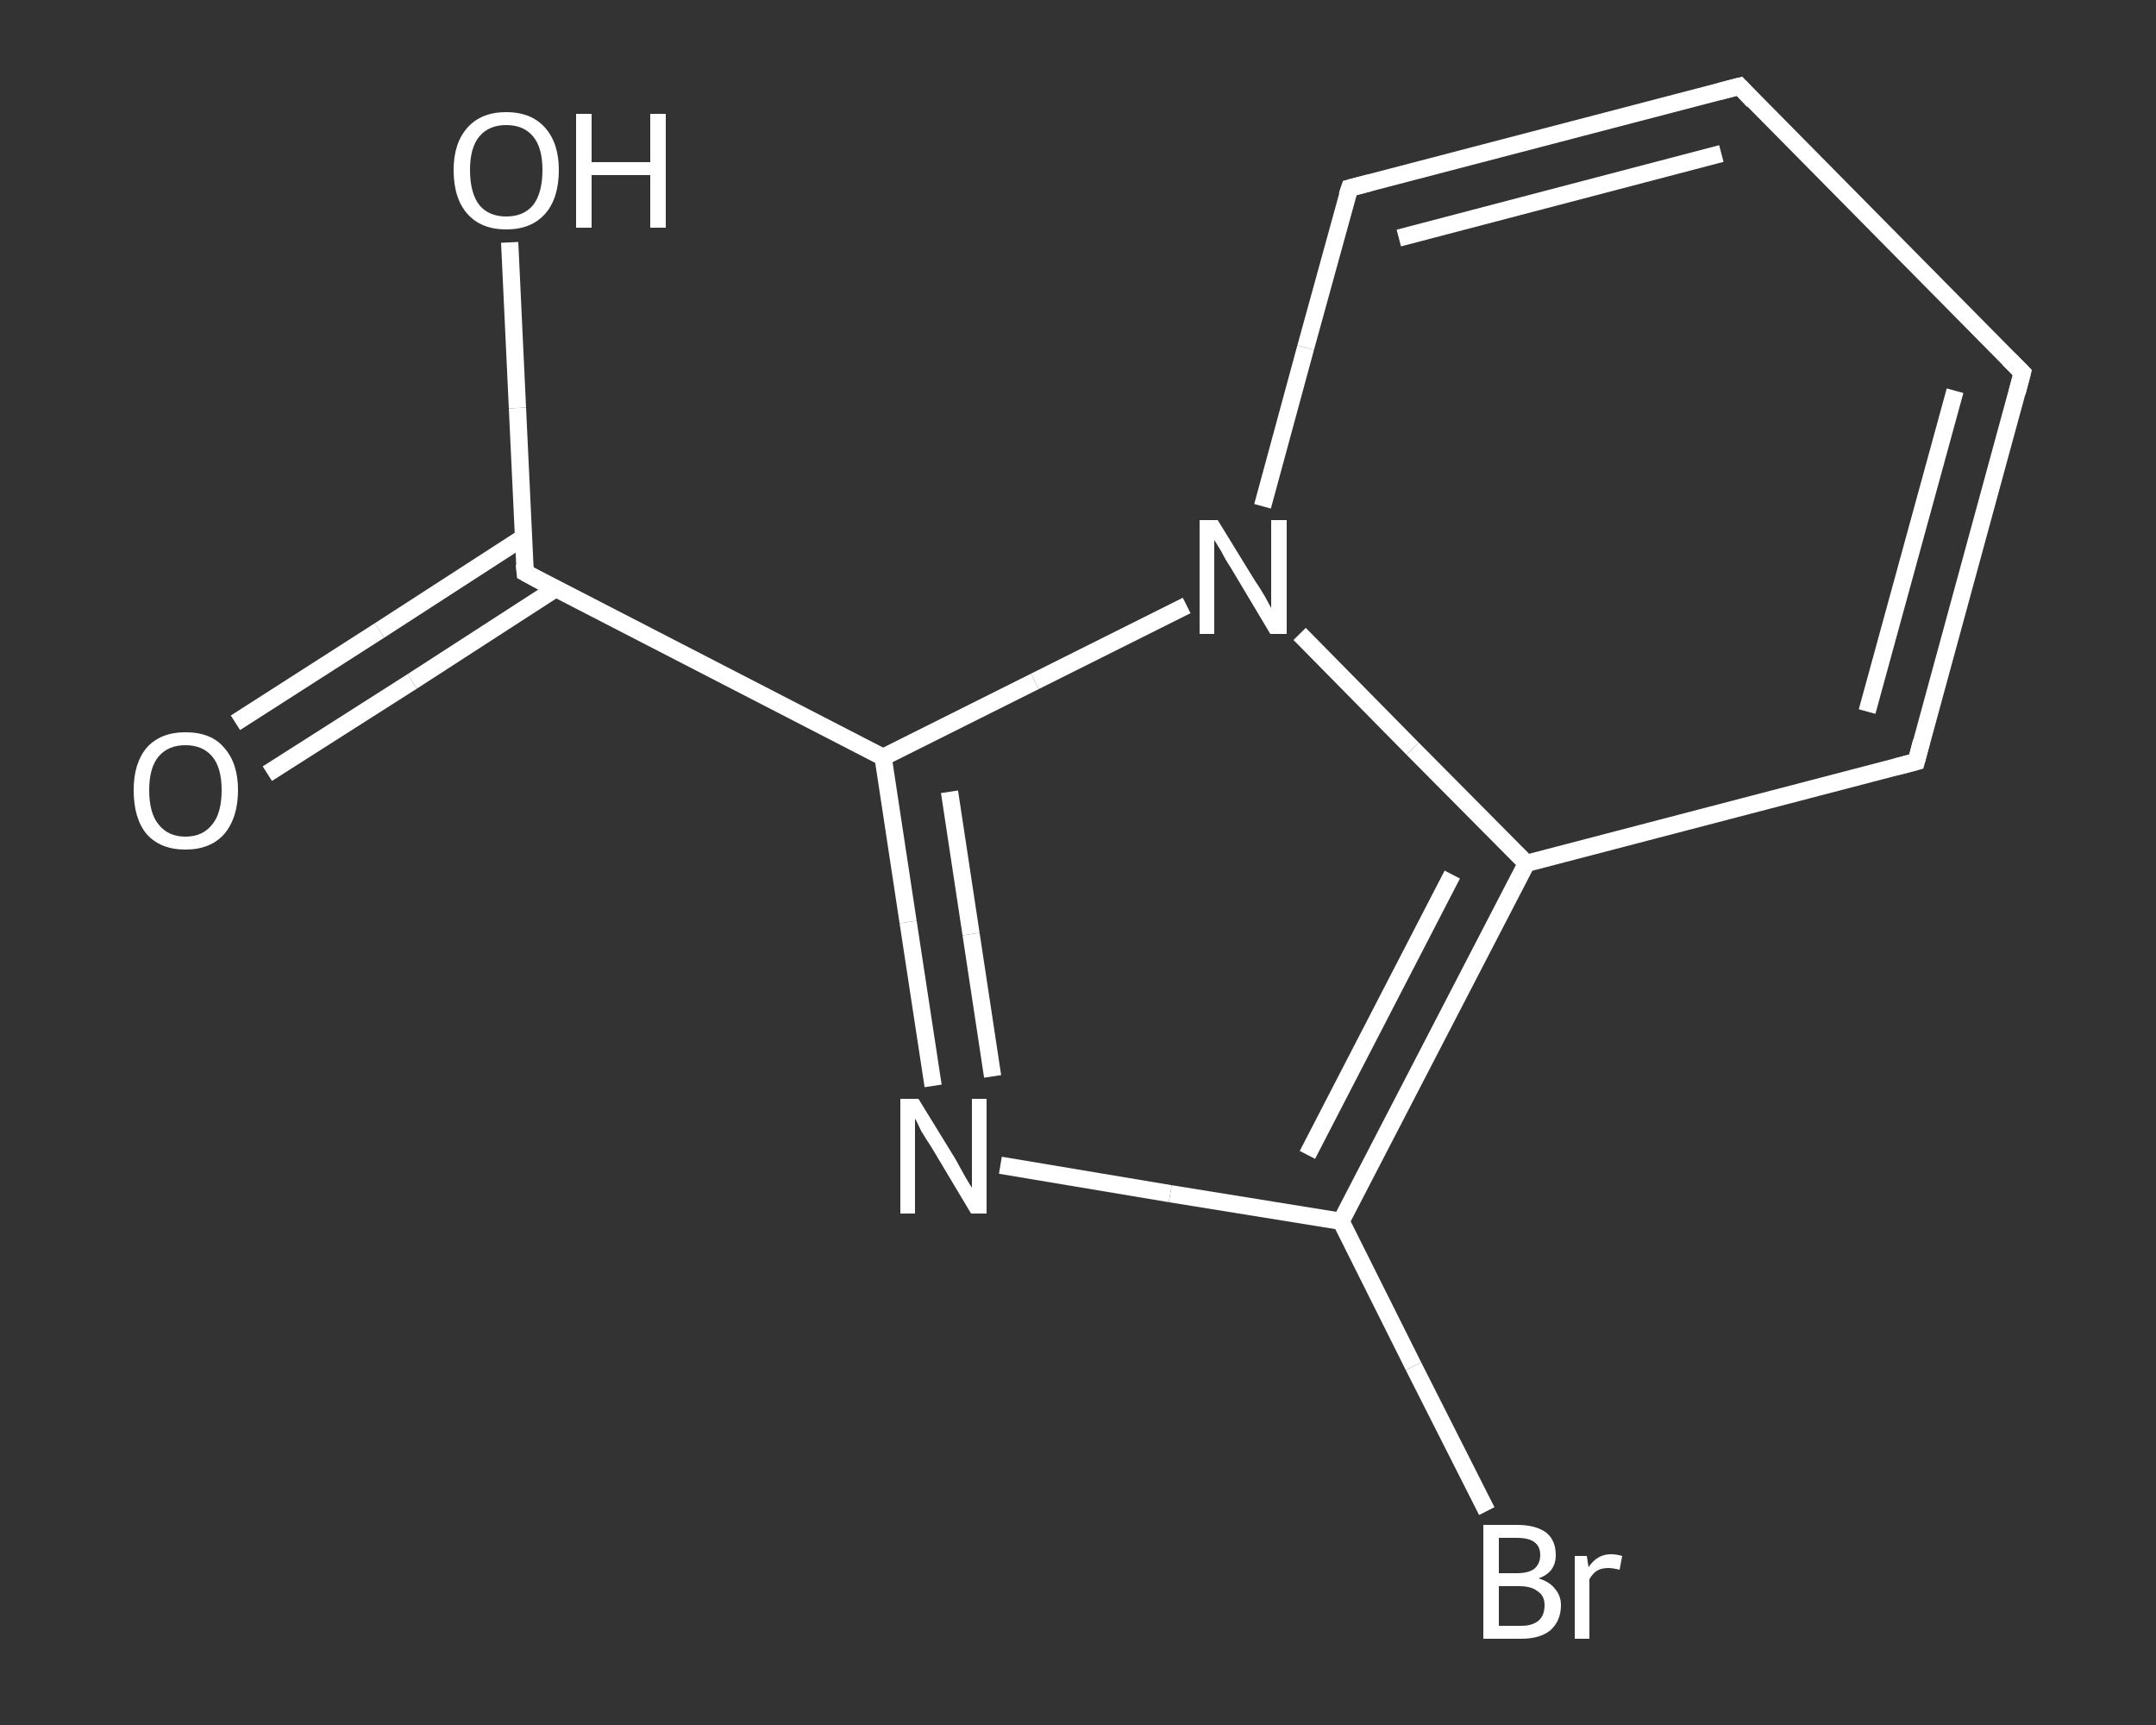 <?xml version='1.0' encoding='iso-8859-1'?>
<svg version='1.1' baseProfile='full'
              xmlns='http://www.w3.org/2000/svg'
                      xmlns:rdkit='http://www.rdkit.org/xml'
                      xmlns:xlink='http://www.w3.org/1999/xlink'
                  xml:space='preserve'
width='250px' height='200px' viewBox='0 0 250 200'>
<rect x="0" y="0" width="250" height="200" fill="#333333" stroke="none"/>
<!-- END OF HEADER -->
<rect style='opacity:1.0;fill:transparent;stroke:none' width='250.0' height='200.0' x='0.0' y='0.0'> </rect>
<path class='bond-0 atom-0 atom-1' d='M 27.3,83.8 L 44.0,73.1' style='fill:none;fill-rule:evenodd;stroke:#FFFFFF;stroke-width:2.0px;stroke-linecap:butt;stroke-linejoin:miter;stroke-opacity:1' />
<path class='bond-0 atom-0 atom-1' d='M 44.0,73.1 L 60.7,62.3' style='fill:none;fill-rule:evenodd;stroke:#FFFFFF;stroke-width:2.0px;stroke-linecap:butt;stroke-linejoin:miter;stroke-opacity:1' />
<path class='bond-0 atom-0 atom-1' d='M 31.0,89.7 L 47.8,79.0' style='fill:none;fill-rule:evenodd;stroke:#FFFFFF;stroke-width:2.0px;stroke-linecap:butt;stroke-linejoin:miter;stroke-opacity:1' />
<path class='bond-0 atom-0 atom-1' d='M 47.8,79.0 L 64.5,68.2' style='fill:none;fill-rule:evenodd;stroke:#FFFFFF;stroke-width:2.0px;stroke-linecap:butt;stroke-linejoin:miter;stroke-opacity:1' />
<path class='bond-1 atom-1 atom-2' d='M 60.9,66.4 L 60.0,47.3' style='fill:none;fill-rule:evenodd;stroke:#FFFFFF;stroke-width:2.0px;stroke-linecap:butt;stroke-linejoin:miter;stroke-opacity:1' />
<path class='bond-1 atom-1 atom-2' d='M 60.0,47.3 L 59.1,28.1' style='fill:none;fill-rule:evenodd;stroke:#FFFFFF;stroke-width:2.0px;stroke-linecap:butt;stroke-linejoin:miter;stroke-opacity:1' />
<path class='bond-2 atom-1 atom-3' d='M 60.9,66.4 L 102.4,87.8' style='fill:none;fill-rule:evenodd;stroke:#FFFFFF;stroke-width:2.0px;stroke-linecap:butt;stroke-linejoin:miter;stroke-opacity:1' />
<path class='bond-3 atom-3 atom-4' d='M 102.4,87.8 L 105.3,106.9' style='fill:none;fill-rule:evenodd;stroke:#FFFFFF;stroke-width:2.0px;stroke-linecap:butt;stroke-linejoin:miter;stroke-opacity:1' />
<path class='bond-3 atom-3 atom-4' d='M 105.3,106.9 L 108.2,125.9' style='fill:none;fill-rule:evenodd;stroke:#FFFFFF;stroke-width:2.0px;stroke-linecap:butt;stroke-linejoin:miter;stroke-opacity:1' />
<path class='bond-3 atom-3 atom-4' d='M 110.1,91.8 L 112.6,108.3' style='fill:none;fill-rule:evenodd;stroke:#FFFFFF;stroke-width:2.0px;stroke-linecap:butt;stroke-linejoin:miter;stroke-opacity:1' />
<path class='bond-3 atom-3 atom-4' d='M 112.6,108.3 L 115.1,124.8' style='fill:none;fill-rule:evenodd;stroke:#FFFFFF;stroke-width:2.0px;stroke-linecap:butt;stroke-linejoin:miter;stroke-opacity:1' />
<path class='bond-4 atom-4 atom-5' d='M 116.0,135.1 L 135.7,138.4' style='fill:none;fill-rule:evenodd;stroke:#FFFFFF;stroke-width:2.0px;stroke-linecap:butt;stroke-linejoin:miter;stroke-opacity:1' />
<path class='bond-4 atom-4 atom-5' d='M 135.7,138.4 L 155.5,141.6' style='fill:none;fill-rule:evenodd;stroke:#FFFFFF;stroke-width:2.0px;stroke-linecap:butt;stroke-linejoin:miter;stroke-opacity:1' />
<path class='bond-5 atom-5 atom-6' d='M 155.5,141.6 L 163.9,158.4' style='fill:none;fill-rule:evenodd;stroke:#FFFFFF;stroke-width:2.0px;stroke-linecap:butt;stroke-linejoin:miter;stroke-opacity:1' />
<path class='bond-5 atom-5 atom-6' d='M 163.9,158.4 L 172.4,175.2' style='fill:none;fill-rule:evenodd;stroke:#FFFFFF;stroke-width:2.0px;stroke-linecap:butt;stroke-linejoin:miter;stroke-opacity:1' />
<path class='bond-6 atom-5 atom-7' d='M 155.5,141.6 L 177.0,100.1' style='fill:none;fill-rule:evenodd;stroke:#FFFFFF;stroke-width:2.0px;stroke-linecap:butt;stroke-linejoin:miter;stroke-opacity:1' />
<path class='bond-6 atom-5 atom-7' d='M 151.6,133.9 L 168.4,101.4' style='fill:none;fill-rule:evenodd;stroke:#FFFFFF;stroke-width:2.0px;stroke-linecap:butt;stroke-linejoin:miter;stroke-opacity:1' />
<path class='bond-7 atom-7 atom-8' d='M 177.0,100.1 L 222.2,88.3' style='fill:none;fill-rule:evenodd;stroke:#FFFFFF;stroke-width:2.0px;stroke-linecap:butt;stroke-linejoin:miter;stroke-opacity:1' />
<path class='bond-8 atom-8 atom-9' d='M 222.2,88.3 L 234.5,43.2' style='fill:none;fill-rule:evenodd;stroke:#FFFFFF;stroke-width:2.0px;stroke-linecap:butt;stroke-linejoin:miter;stroke-opacity:1' />
<path class='bond-8 atom-8 atom-9' d='M 216.5,82.5 L 226.7,45.3' style='fill:none;fill-rule:evenodd;stroke:#FFFFFF;stroke-width:2.0px;stroke-linecap:butt;stroke-linejoin:miter;stroke-opacity:1' />
<path class='bond-9 atom-9 atom-10' d='M 234.5,43.2 L 201.7,10.0' style='fill:none;fill-rule:evenodd;stroke:#FFFFFF;stroke-width:2.0px;stroke-linecap:butt;stroke-linejoin:miter;stroke-opacity:1' />
<path class='bond-10 atom-10 atom-11' d='M 201.7,10.0 L 156.5,21.8' style='fill:none;fill-rule:evenodd;stroke:#FFFFFF;stroke-width:2.0px;stroke-linecap:butt;stroke-linejoin:miter;stroke-opacity:1' />
<path class='bond-10 atom-10 atom-11' d='M 199.6,17.8 L 162.2,27.6' style='fill:none;fill-rule:evenodd;stroke:#FFFFFF;stroke-width:2.0px;stroke-linecap:butt;stroke-linejoin:miter;stroke-opacity:1' />
<path class='bond-11 atom-11 atom-12' d='M 156.5,21.8 L 151.4,40.3' style='fill:none;fill-rule:evenodd;stroke:#FFFFFF;stroke-width:2.0px;stroke-linecap:butt;stroke-linejoin:miter;stroke-opacity:1' />
<path class='bond-11 atom-11 atom-12' d='M 151.4,40.3 L 146.4,58.7' style='fill:none;fill-rule:evenodd;stroke:#FFFFFF;stroke-width:2.0px;stroke-linecap:butt;stroke-linejoin:miter;stroke-opacity:1' />
<path class='bond-12 atom-12 atom-3' d='M 137.6,70.2 L 120.0,79.0' style='fill:none;fill-rule:evenodd;stroke:#FFFFFF;stroke-width:2.0px;stroke-linecap:butt;stroke-linejoin:miter;stroke-opacity:1' />
<path class='bond-12 atom-12 atom-3' d='M 120.0,79.0 L 102.4,87.8' style='fill:none;fill-rule:evenodd;stroke:#FFFFFF;stroke-width:2.0px;stroke-linecap:butt;stroke-linejoin:miter;stroke-opacity:1' />
<path class='bond-13 atom-12 atom-7' d='M 150.7,73.5 L 163.8,86.8' style='fill:none;fill-rule:evenodd;stroke:#FFFFFF;stroke-width:2.0px;stroke-linecap:butt;stroke-linejoin:miter;stroke-opacity:1' />
<path class='bond-13 atom-12 atom-7' d='M 163.8,86.8 L 177.0,100.1' style='fill:none;fill-rule:evenodd;stroke:#FFFFFF;stroke-width:2.0px;stroke-linecap:butt;stroke-linejoin:miter;stroke-opacity:1' />
<path d='M 60.8,65.4 L 60.9,66.4 L 62.9,67.5' style='fill:none;stroke:#FFFFFF;stroke-width:2.0px;stroke-linecap:butt;stroke-linejoin:miter;stroke-opacity:1;' />
<path d='M 219.9,88.9 L 222.2,88.3 L 222.8,86.0' style='fill:none;stroke:#FFFFFF;stroke-width:2.0px;stroke-linecap:butt;stroke-linejoin:miter;stroke-opacity:1;' />
<path d='M 233.9,45.5 L 234.5,43.2 L 232.9,41.6' style='fill:none;stroke:#FFFFFF;stroke-width:2.0px;stroke-linecap:butt;stroke-linejoin:miter;stroke-opacity:1;' />
<path d='M 203.3,11.7 L 201.7,10.0 L 199.4,10.6' style='fill:none;stroke:#FFFFFF;stroke-width:2.0px;stroke-linecap:butt;stroke-linejoin:miter;stroke-opacity:1;' />
<path d='M 158.8,21.2 L 156.5,21.8 L 156.2,22.7' style='fill:none;stroke:#FFFFFF;stroke-width:2.0px;stroke-linecap:butt;stroke-linejoin:miter;stroke-opacity:1;' />
<path class='atom-0' d='M 15.5 91.6
Q 15.5 88.5, 17.0 86.7
Q 18.6 84.9, 21.5 84.9
Q 24.5 84.9, 26.0 86.7
Q 27.6 88.5, 27.6 91.6
Q 27.6 94.8, 26.0 96.7
Q 24.4 98.5, 21.5 98.5
Q 18.6 98.5, 17.0 96.7
Q 15.5 94.9, 15.5 91.6
M 21.5 97.0
Q 23.5 97.0, 24.6 95.6
Q 25.7 94.3, 25.7 91.6
Q 25.7 89.0, 24.6 87.7
Q 23.5 86.4, 21.5 86.4
Q 19.5 86.4, 18.4 87.7
Q 17.3 89.0, 17.3 91.6
Q 17.3 94.3, 18.4 95.6
Q 19.5 97.0, 21.5 97.0
' fill='#FFFFFF'/>
<path class='atom-2' d='M 52.6 19.7
Q 52.6 16.6, 54.2 14.8
Q 55.8 13.0, 58.7 13.0
Q 61.6 13.0, 63.2 14.8
Q 64.8 16.6, 64.8 19.7
Q 64.8 23.0, 63.2 24.8
Q 61.6 26.6, 58.7 26.6
Q 55.8 26.6, 54.2 24.8
Q 52.6 23.0, 52.6 19.7
M 58.7 25.1
Q 60.7 25.1, 61.8 23.8
Q 62.9 22.4, 62.9 19.7
Q 62.9 17.1, 61.8 15.8
Q 60.7 14.5, 58.7 14.5
Q 56.7 14.5, 55.6 15.8
Q 54.5 17.1, 54.5 19.7
Q 54.5 22.4, 55.6 23.8
Q 56.7 25.1, 58.7 25.1
' fill='#FFFFFF'/>
<path class='atom-2' d='M 66.8 13.2
L 68.6 13.2
L 68.6 18.8
L 75.4 18.8
L 75.4 13.2
L 77.2 13.2
L 77.2 26.4
L 75.4 26.4
L 75.4 20.3
L 68.6 20.3
L 68.6 26.4
L 66.8 26.4
L 66.8 13.2
' fill='#FFFFFF'/>
<path class='atom-4' d='M 106.5 127.4
L 110.8 134.4
Q 111.2 135.1, 111.9 136.4
Q 112.6 137.6, 112.7 137.7
L 112.7 127.4
L 114.4 127.4
L 114.4 140.7
L 112.6 140.7
L 108.0 133.0
Q 107.4 132.1, 106.8 131.1
Q 106.3 130.0, 106.1 129.7
L 106.1 140.7
L 104.4 140.7
L 104.4 127.4
L 106.5 127.4
' fill='#FFFFFF'/>
<path class='atom-6' d='M 178.4 183.0
Q 179.7 183.4, 180.3 184.2
Q 181.0 185.0, 181.0 186.1
Q 181.0 187.9, 179.8 189.0
Q 178.6 190.0, 176.4 190.0
L 172.0 190.0
L 172.0 176.8
L 175.9 176.8
Q 178.1 176.8, 179.3 177.7
Q 180.4 178.6, 180.4 180.3
Q 180.4 182.3, 178.4 183.0
M 173.8 178.3
L 173.8 182.4
L 175.9 182.4
Q 177.2 182.4, 177.9 181.9
Q 178.6 181.3, 178.6 180.3
Q 178.6 178.3, 175.9 178.3
L 173.8 178.3
M 176.4 188.5
Q 177.7 188.5, 178.4 187.9
Q 179.1 187.3, 179.1 186.1
Q 179.1 185.0, 178.3 184.5
Q 177.6 183.9, 176.1 183.9
L 173.8 183.9
L 173.8 188.5
L 176.4 188.5
' fill='#FFFFFF'/>
<path class='atom-6' d='M 184.0 180.4
L 184.2 181.7
Q 185.2 180.2, 186.8 180.2
Q 187.4 180.2, 188.1 180.4
L 187.8 182.0
Q 187.0 181.8, 186.5 181.8
Q 185.7 181.8, 185.2 182.1
Q 184.7 182.4, 184.3 183.1
L 184.3 190.0
L 182.6 190.0
L 182.6 180.4
L 184.0 180.4
' fill='#FFFFFF'/>
<path class='atom-12' d='M 141.2 60.3
L 145.5 67.3
Q 146.0 68.0, 146.7 69.2
Q 147.4 70.5, 147.4 70.5
L 147.4 60.3
L 149.2 60.3
L 149.2 73.5
L 147.3 73.5
L 142.7 65.8
Q 142.1 64.9, 141.6 63.9
Q 141.0 62.9, 140.8 62.6
L 140.8 73.5
L 139.1 73.5
L 139.1 60.3
L 141.2 60.3
' fill='#FFFFFF'/>
</svg>
